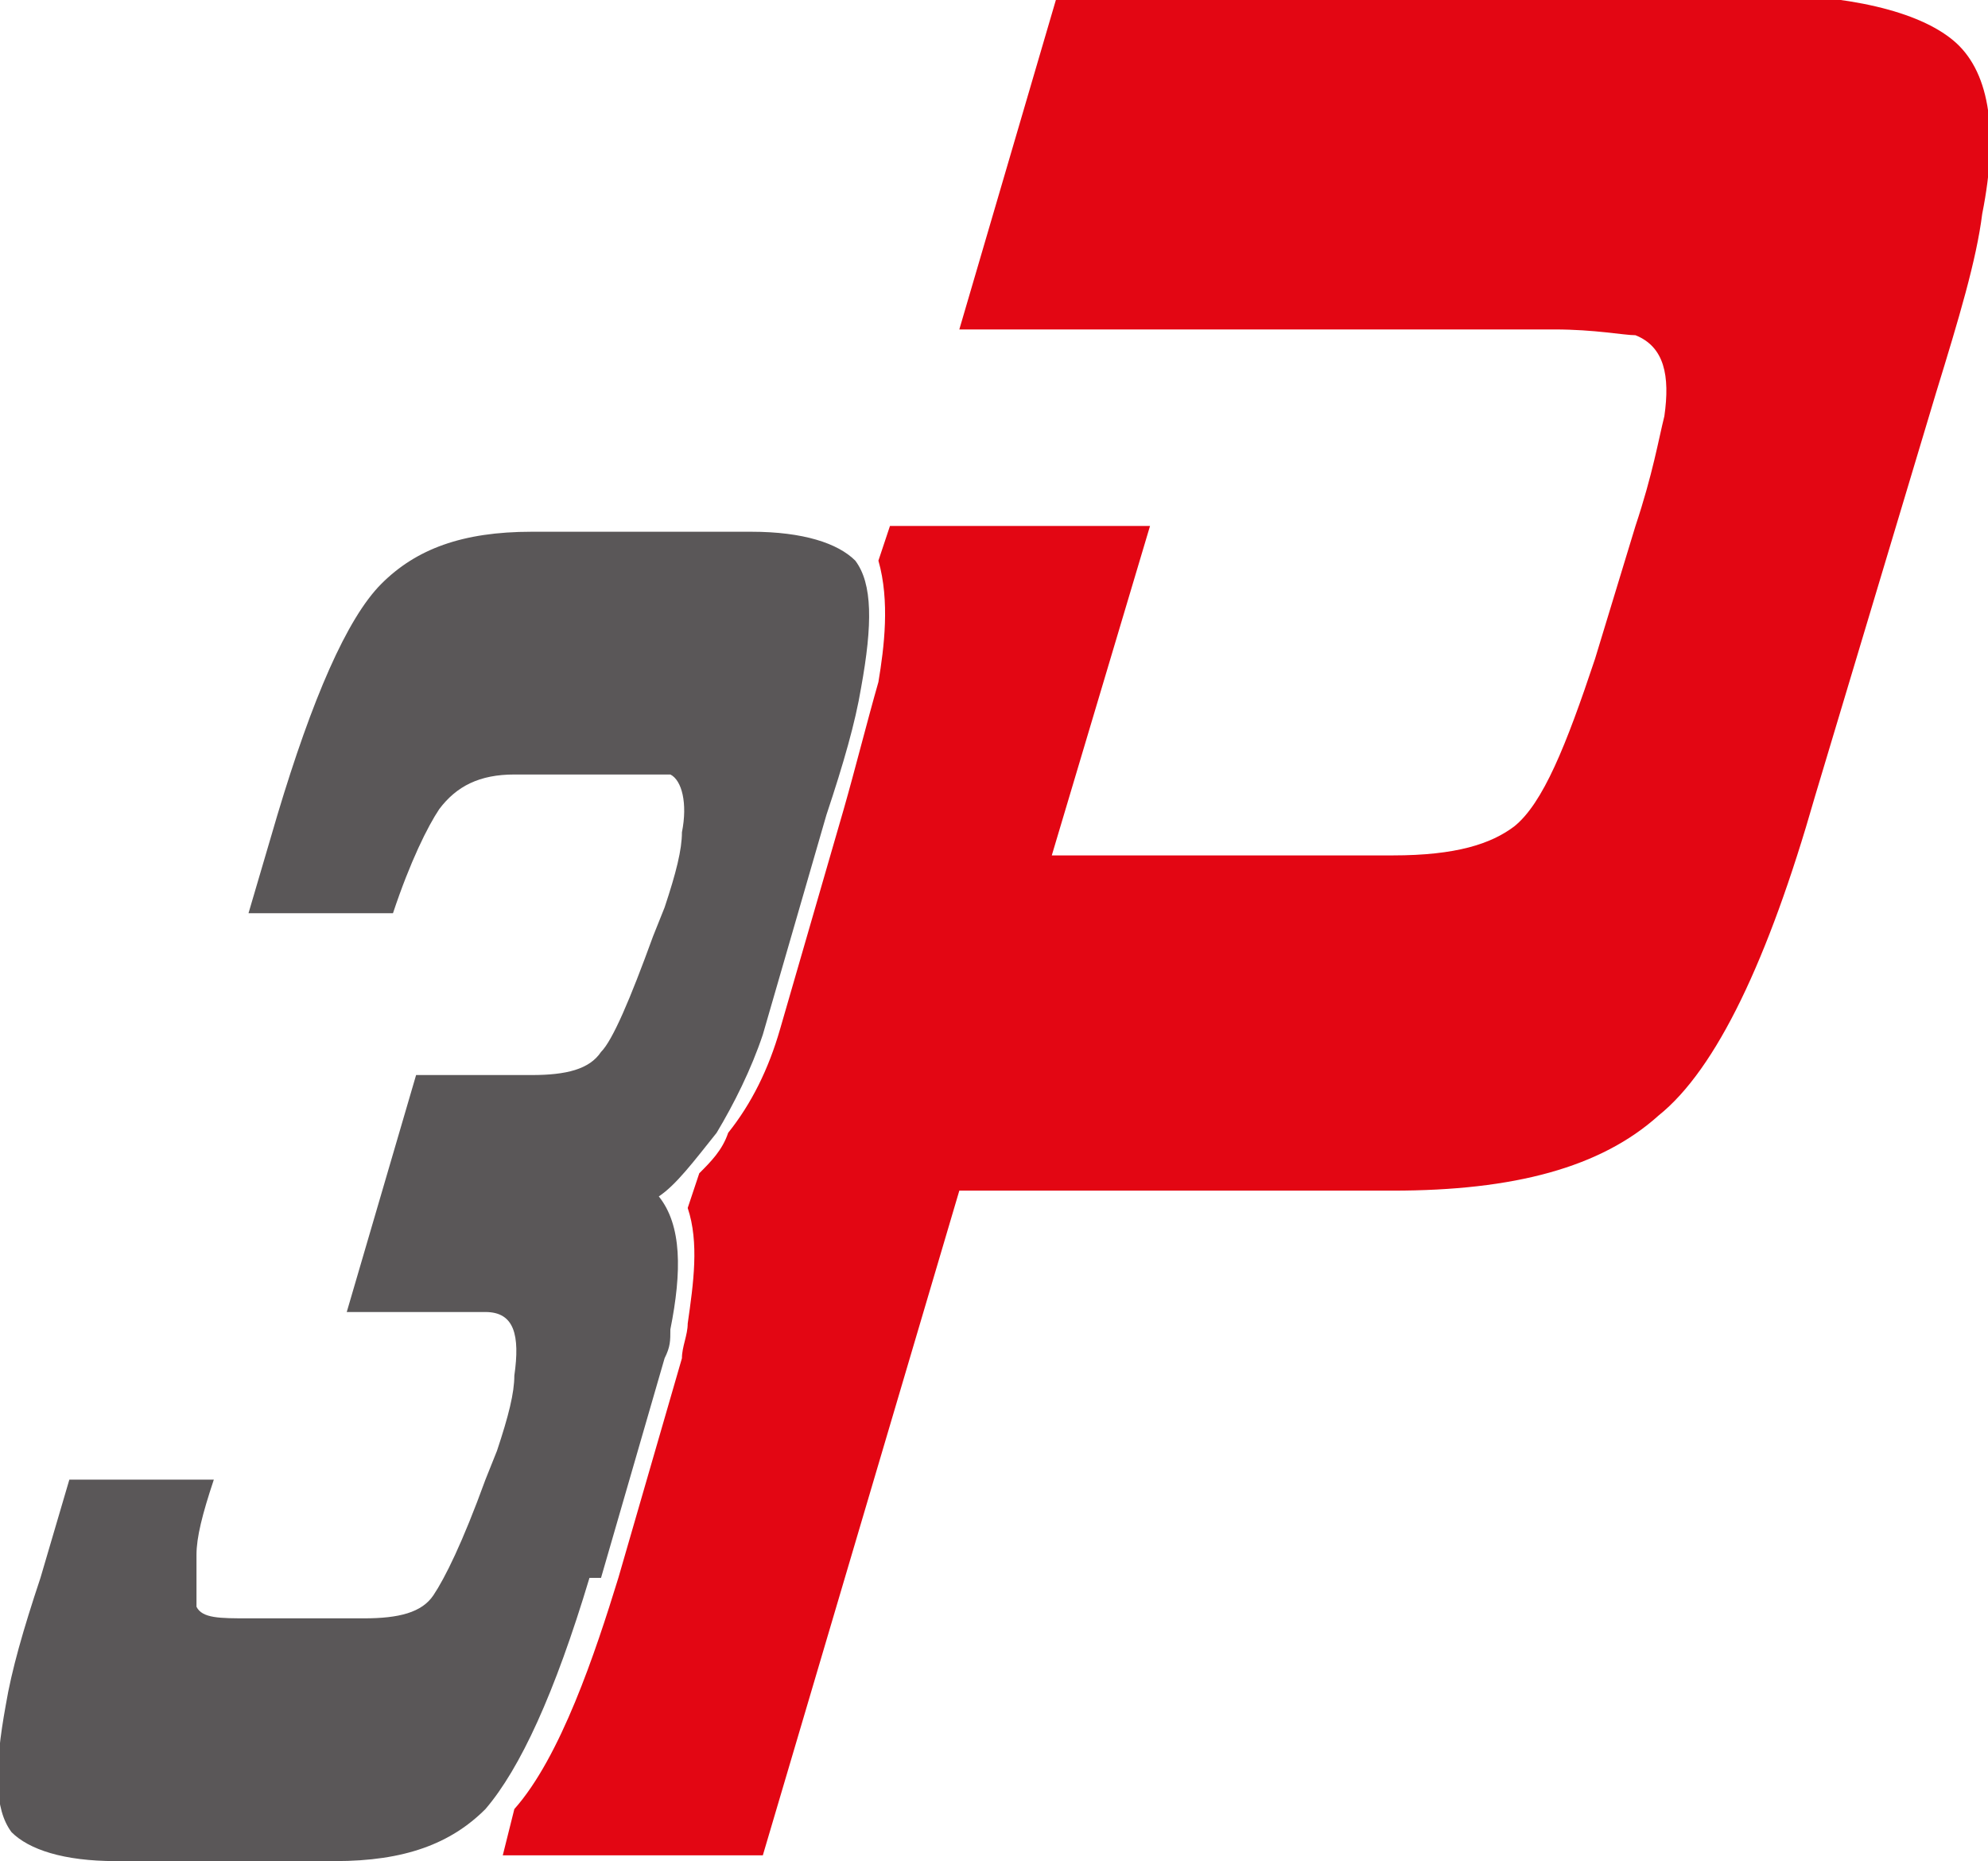 <?xml version="1.0" encoding="UTF-8"?>
<svg xmlns="http://www.w3.org/2000/svg" version="1.1" viewBox="0 0 34.4 32.2">
  <defs>
    <style>
      .cls-1 {
        fill: #5a5758;
      }

      .cls-2 {
        fill: #e30613;
      }
    </style>
  </defs>
  <!-- Generator: Adobe Illustrator 28.7.1, SVG Export Plug-In . SVG Version: 1.2.0 Build 142)  -->
  <g>
    <g id="Ebene_1">
      <g>
        <path class="cls-1" d="M10.2,27.3c-.6,2-1.2,3.3-1.8,4-.6.6-1.4.9-2.6.9h-3.8c-.9,0-1.5-.2-1.8-.5-.3-.4-.3-1.1-.1-2.2.1-.6.3-1.3.6-2.2l.5-1.7h2.5c-.2.6-.3,1-.3,1.3,0,.5,0,.8,0,.9.1.2.4.2.9.2h2c.6,0,1-.1,1.2-.4.2-.3.5-.9.9-2l.2-.5c.2-.6.3-1,.3-1.3.1-.7,0-1.1-.5-1.1h-2.4l1.2-4.1h2c.6,0,1-.1,1.2-.4.2-.2.5-.9.9-2l.2-.5c.2-.6.3-1,.3-1.3.1-.5,0-.9-.2-1,0,0-.3,0-.7,0h-2c-.6,0-1,.2-1.3.6-.2.3-.5.9-.8,1.8h-2.5l.5-1.7c.6-2,1.2-3.4,1.8-4,.6-.6,1.4-.9,2.6-.9h3.8c.9,0,1.5.2,1.8.5.3.4.3,1.1.1,2.2-.1.6-.3,1.3-.6,2.2l-1.1,3.8c-.2.6-.5,1.2-.8,1.7-.4.5-.7.9-1,1.1.4.5.4,1.3.2,2.3,0,.2,0,.3-.1.5l-1.1,3.8Z"/>
        <path class="cls-2" d="M31.4,13.8c-.8,2.8-1.7,4.7-2.7,5.5-1,.9-2.5,1.3-4.6,1.3h-7.5l-3.4,11.5h-4.5l.2-.8c.8-.9,1.4-2.7,1.8-4l1.1-3.8c0-.2.1-.4.1-.6.1-.7.2-1.4,0-2l.2-.6c.2-.2.4-.4.5-.7.4-.5.7-1.1.9-1.8l1.1-3.8c.2-.7.4-1.5.6-2.2.1-.6.2-1.4,0-2.1l.2-.6h4.5l-1.7,5.7h5.9c1.1,0,1.7-.2,2.1-.5.5-.4.9-1.4,1.4-2.9l.7-2.3c.3-.9.4-1.5.5-1.9.1-.7,0-1.2-.5-1.4-.2,0-.7-.1-1.4-.1h-10.3l1.7-5.8h12c1.7,0,2.9.3,3.5.8.6.5.8,1.5.5,3-.1.8-.4,1.8-.8,3.1l-2.1,7Z"/>
      </g>
    </g>
  </g>
</svg>